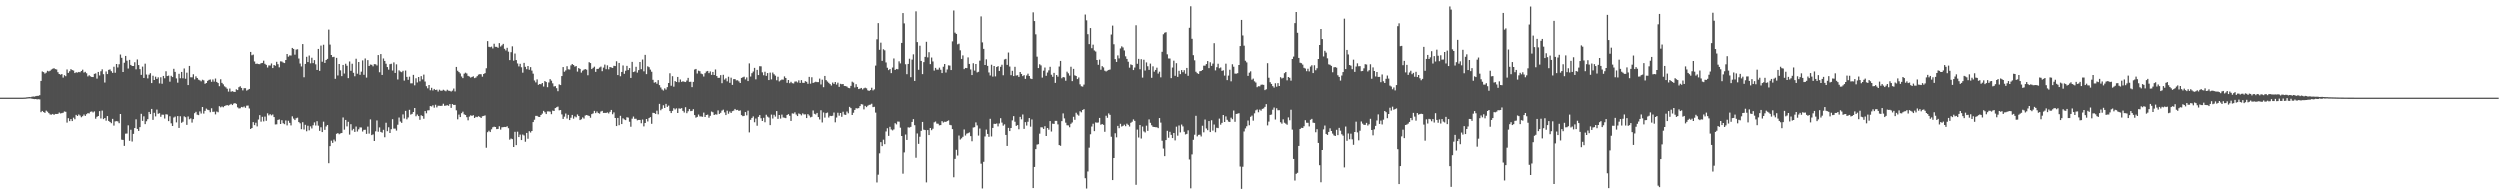 <svg xmlns="http://www.w3.org/2000/svg" width="1920" height="150"><path fill="#4f4f4f" d="M0 74.994h1v1H0zM1 74.994h1v1H1zM2 74.994h1v1H2zM3 74.994h1v1H3zM4 74.994h1v1H4zM5 74.992h1v1H5zM6 74.993h1v1H6zM7 74.995h1v1H7zM8 74.994h1v1H8zM9 74.994h1v1H9zM10 74.994h1v1H10zM11 74.994h1v1H11zM12 74.994h1v1H12zM13 74.994h1v1H13zM14 74.994h1v1H14zM15 74.994h1v1H15zM16 74.994h1v1H16zM17 74.992h1v1H17zM18 74.949h1v1H18zM19 74.902h1v1H19zM20 74.775h1v1H20zM21 74.626h1v1H21zM22 74.472h1v1.094H22zM23 74.576h1v1H23zM24 74.282h1v1.506H24zM25 74.11h1v1.858H25zM26 74.194h1v1.927H26zM27 73.81h1v2.214H27zM28 73.605h1v2.753H28zM29 73.55h1v2.656H29zM30 73.13h1v3.23H30zM31 62.174h1v23.976H31zM32 54.883h1v30.324H32zM33 55.379h1v30.706H33zM34 56.525h1v30.144H34zM35 55.803h1v29.125H35zM36 54.37h1v31.395H36zM37 54.832h1v32.057H37zM38 54.347h1v33.562H38zM39 53.4h1v34.673H39zM40 52.781h1v34.717H40zM41 52.353h1v35.856H41zM42 53.113h1v34.366H42zM43 53.362h1v34.176H43zM44 55.441h1v32.004H44zM45 56.833h1v29.598H45zM46 57.338h1v29.824H46zM47 56.897h1v29.991H47zM48 59.601h1v26.972H48zM49 57.758h1v27.835H49zM50 58.499h1v27.339H50zM51 53.372h1v40.793H51zM52 55.982h1v34.804H52zM53 54.738h1v38.277H53zM54 53.117h1v38.316H54zM55 53.808h1v39.166H55zM56 54.156h1v36.19H56zM57 56.113h1v35.504H57zM58 55.483h1v32.729H58zM59 55.754h1v33.324H59zM60 55.261h1v32.646H60zM61 55.507h1v33.241H61zM62 54.52h1v35.534H62zM63 53.494h1v35.748H63zM64 55.724h1v32.233H64zM65 55.167h1v33.883H65zM66 56.258h1v31.435H66zM67 58.659h1v28.234H67zM68 57.821h1v29.337H68zM69 58.642h1v27.226H69zM70 59.159h1v26.426H70zM71 59.197h1v27.163H71zM72 56.715h1v28.835H72zM73 56.345h1v34.817H73zM74 60.346h1v29.344H74zM75 55.262h1v33.804H75zM76 57.932h1v27.428H76zM77 54.733h1v36.264H77zM78 53.234h1v31.685H78zM79 56.967h1v34.537H79zM80 63.395h1v27.229H80zM81 54.898h1v37.772H81zM82 56.886h1v32.24H82zM83 53.672h1v39.215H83zM84 53.288h1v40.395H84zM85 54.698h1v39.912H85zM86 55.972h1v35.339H86zM87 51.23h1v45.206H87zM88 55.864h1v37.373H88zM89 49.145h1v43.86H89zM90 51.793h1v41.463H90zM91 49.376h1v45.262H91zM92 41.858h1v45.691H92zM93 44.406h1v62.872H93zM94 55.303h1v52.163H94zM95 48.179h1v63.846H95zM96 42.958h1v59.72H96zM97 46.607h1v55.969H97zM98 52.643h1v43.627H98zM99 45.953h1v62.188H99zM100 49.889h1v49.763H100zM101 50.675h1v58.042H101zM102 50.7h1v52.11H102zM103 47.844h1v50.503H103zM104 53.23h1v38.405H104zM105 45.66h1v53.363H105zM106 49.988h1v50.573H106zM107 53.073h1v44.573H107zM108 57.48h1v29.927H108zM109 51.15h1v41.677H109zM110 59.857h1v29.491H110zM111 48.885h1v46.441H111zM112 57.242h1v35.878H112zM113 60.215h1v31.326H113zM114 57.338h1v28.628H114zM115 56.239h1v31.383H115zM116 63.798h1v19.877H116zM117 58.141h1v33.926H117zM118 61.455h1v25.177H118zM119 58.903h1v30.483H119zM120 60.6h1v23.579H120zM121 59.402h1v27.985H121zM122 64.067h1v22.857H122zM123 59.326h1v30.399H123zM124 64.319h1v23.769H124zM125 58.295h1v29.823H125zM126 60.097h1v30.954H126zM127 54.711h1v33.022H127zM128 58.398h1v29.552H128zM129 58.075h1v34.95H129zM130 62.699h1v26.594H130zM131 58.237h1v36.498H131zM132 59.185h1v37.564H132zM133 52.839h1v37.43H133zM134 55.209h1v34.358H134zM135 60.214h1v33.783H135zM136 63.476h1v25.66H136zM137 56.691h1v41.57H137zM138 60.126h1v29.165H138zM139 55.263h1v39.06H139zM140 60.095h1v33.413H140zM141 52.567h1v36.778H141zM142 60.478h1v29.516H142zM143 55.799h1v40.091H143zM144 65.306h1v24.134H144zM145 50.613h1v40.965H145zM146 59.359h1v31.562H146zM147 59.372h1v34.806H147zM148 57.054h1v34.458H148zM149 60.959h1v25.99H149zM150 58.635h1v27.245H150zM151 59.883h1v28.174H151zM152 61.18h1v27.218H152zM153 61.67h1v23.875H153zM154 62.476h1v24.741H154zM155 61.257h1v20.938H155zM156 61.72h1v25.511H156zM157 64.376h1v20.764H157zM158 63.728h1v19.655H158zM159 62.087h1v22.185H159zM160 61.314h1v23.317H160zM161 61.013h1v25.206H161zM162 62.811h1v20.326H162zM163 61.047h1v24.85H163zM164 62.653h1v23.095H164zM165 60.329h1v27.549H165zM166 62.906h1v22.762H166zM167 63.795h1v22.416H167zM168 66.183h1v15.385H168zM169 60.878h1v21.553H169zM170 63.633h1v18.156H170zM171 64.754h1v17.635H171zM172 66.279h1v15.177H172zM173 67.063h1v13.956H173zM174 68.163h1v12.524H174zM175 70.369h1v10.722H175zM176 68.009h1v12.493H176zM177 70.419h1v9.328H177zM178 70.05h1v10.627H178zM179 70.463h1v9.08H179zM180 70.653h1v8.501H180zM181 68.586h1v11.207H181zM182 69.16h1v13.247H182zM183 66.973h1v16.342H183zM184 66.25h1v16.891H184zM185 67.509h1v14.621H185zM186 69.418h1v13.017H186zM187 67.735h1v14.029H187zM188 67.733h1v15.066H188zM189 69.603h1v11.548H189zM190 68.91h1v12.136H190zM191 68.297h1v14.979H191zM192 39.864h1v59.192H192zM193 42.447h1v55.842H193zM194 41.946h1v51.835H194zM195 47.206h1v48.876H195zM196 49.047h1v45.207H196zM197 48.824h1v48.244H197zM198 49.198h1v42.582H198zM199 49.328h1v39.117H199zM200 48.543h1v44.893H200zM201 48.34h1v41.378H201zM202 46.568h1v46.653H202zM203 49.006h1v40.532H203zM204 49.797h1v42.97H204zM205 51.863h1v35.169H205zM206 50.231h1v38.388H206zM207 50.311h1v37.404H207zM208 48.734h1v39.873H208zM209 52.296h1v35.598H209zM210 49.91h1v40.018H210zM211 50.498h1v45.101H211zM212 47.458h1v48.028H212zM213 49.293h1v42.81H213zM214 51.73h1v39.954H214zM215 47.119h1v48.135H215zM216 47.248h1v45.08H216zM217 48.03h1v46.616H217zM218 48.453h1v46.943H218zM219 46.085h1v46.425H219zM220 41.473h1v54.832H220zM221 43.513h1v49.194H221zM222 42.561h1v51.801H222zM223 42.639h1v53.666H223zM224 36.831h1v52.505H224zM225 37.567h1v53.521H225zM226 41.964h1v50.247H226zM227 38.102h1v52.746H227zM228 37.815h1v52.538H228zM229 44.956h1v48.782H229zM230 48.767h1v45.962H230zM231 51.065h1v48.151H231zM232 33.821h1v60.049H232zM233 59.347h1v40.127H233zM234 49.1h1v46.75H234zM235 43.644h1v57.172H235zM236 47.686h1v48.882H236zM237 42.666h1v57.408H237zM238 48.638h1v48.391H238zM239 44.363h1v54.318H239zM240 48.474h1v47.706H240zM241 46.203h1v47.817H241zM242 49.43h1v46.987H242zM243 53.722h1v39.36H243zM244 37.603h1v58.919H244zM245 54.404h1v46.12H245zM246 35.013h1v62.726H246zM247 47.414h1v53.99H247zM248 34.333h1v59.133H248zM249 48.348h1v51.381H249zM250 46.087h1v51.061H250zM251 45.221h1v50.759H251zM252 22.746h1v102.574H252zM253 34.274h1v77.948H253zM254 42.216h1v65.817H254zM255 43.873h1v65.829H255zM256 43.615h1v63.611H256zM257 60.501h1v48.11H257zM258 44.417h1v58.327H258zM259 57.943h1v44.277H259zM260 49.17h1v53.952H260zM261 54.033h1v48.413H261zM262 58.481h1v43.638H262zM263 49.892h1v40.328H263zM264 56.45h1v43.114H264zM265 48.955h1v43.145H265zM266 50.505h1v46.563H266zM267 60h1v33.567H267zM268 47.201h1v56.15H268zM269 54.38h1v41.018H269zM270 48.973h1v51.156H270zM271 55.889h1v43.06H271zM272 58.584h1v42.732H272zM273 45.1h1v52.071H273zM274 56.632h1v44.389H274zM275 47.637h1v51.689H275zM276 57.466h1v40.373H276zM277 55.036h1v42.871H277zM278 46.378h1v54.646H278zM279 57.466h1v42.264H279zM280 44.884h1v54.734H280zM281 59.622h1v43.205H281zM282 46.162h1v51.059H282zM283 50.67h1v51.911H283zM284 49.556h1v42.117H284zM285 49.785h1v53.981H285zM286 50.936h1v52.275H286zM287 49.237h1v59.051H287zM288 49.358h1v51.497H288zM289 50.279h1v42.236H289zM290 42.283h1v58.901H290zM291 55.503h1v42.343H291zM292 41.502h1v59.814H292zM293 57.531h1v44.348H293zM294 44.904h1v54.762H294zM295 46.774h1v58.629H295zM296 48.948h1v45.29H296zM297 51.509h1v49.247H297zM298 53.509h1v44.241H298zM299 49.311h1v52.817H299zM300 48.937h1v50.305H300zM301 54.163h1v37.399H301zM302 47.924h1v50.832H302zM303 56.026h1v42.761H303zM304 49.388h1v50.912H304zM305 61.041h1v34.766H305zM306 53.996h1v36.271H306zM307 54.952h1v38.398H307zM308 55.45h1v38.902H308zM309 54.378h1v33.463H309zM310 61.926h1v29.109H310zM311 54.184h1v30.987H311zM312 59.052h1v32.575H312zM313 61.286h1v28.909H313zM314 58.873h1v25.455H314zM315 63.978h1v24.047H315zM316 64.01h1v23.436H316zM317 57.497h1v28.541H317zM318 65.554h1v17.412H318zM319 60.112h1v29.198H319zM320 63.356h1v24.601H320zM321 59.147h1v29.968H321zM322 62.456h1v29.562H322zM323 58.465h1v30.06H323zM324 60.972h1v28.171H324zM325 57.307h1v33.858H325zM326 62.633h1v22.668H326zM327 66.187h1v20.833H327zM328 67.845h1v16.958H328zM329 65.277h1v19.432H329zM330 69.335h1v12.122H330zM331 67.428h1v14.332H331zM332 69.462h1v11.396H332zM333 68.278h1v14.398H333zM334 69.137h1v11.274H334zM335 68.88h1v13.607H335zM336 70.31h1v10.906H336zM337 68.847h1v12.432H337zM338 69.63h1v11.738H338zM339 69.679h1v11.524H339zM340 68.916h1v10.744H340zM341 69.503h1v11.756H341zM342 70.083h1v11.036H342zM343 68.907h1v11.876H343zM344 69.632h1v11.631H344zM345 69.77h1v10.137H345zM346 70.299h1v12.541H346zM347 69.58h1v10.338H347zM348 67.988h1v12.627H348zM349 70.195h1v10.35H349zM350 51.386h1v33.359H350zM351 54.299h1v37.349H351zM352 55.334h1v32.691H352zM353 56.44h1v33.452H353zM354 58.711h1v28.203H354zM355 60.001h1v25.737H355zM356 56.563h1v31.239H356zM357 55.797h1v32.51H357zM358 56.439h1v33.582H358zM359 58.266h1v34.135H359zM360 58.768h1v30.783H360zM361 59.607h1v28.96H361zM362 59.093h1v29.898H362zM363 58.628h1v29.838H363zM364 60.009h1v30.631H364zM365 59.568h1v30.1H365zM366 58.476h1v31.47H366zM367 57.306h1v31.939H367zM368 56.959h1v32.855H368zM369 57.048h1v33.592H369zM370 58.893h1v30.417H370zM371 56.825h1v32.203H371zM372 56.166h1v32.455H372zM373 52.425h1v61.016H373zM374 31.587h1v69.934H374zM375 35.923h1v64.506H375zM376 36.238h1v65.19H376zM377 35.765h1v63.544H377zM378 37.205h1v60.521H378zM379 33.589h1v63.673H379zM380 35.958h1v61.589H380zM381 35.978h1v63.18H381zM382 36.689h1v62.324H382zM383 33.123h1v63.87H383zM384 35.76h1v63.776H384zM385 34.791h1v62.978H385zM386 33.71h1v63.937H386zM387 37.488h1v59.999H387zM388 38.763h1v58.815H388zM389 36.7h1v60.251H389zM390 39.678h1v58.764H390zM391 46.204h1v61.043H391zM392 40.08h1v66.31H392zM393 35.598h1v71.26H393zM394 46.589h1v66.332H394zM395 41.136h1v60.081H395zM396 46.151h1v65.329H396zM397 48.726h1v52.419H397zM398 50.978h1v54.276H398zM399 49.001h1v54.374H399zM400 51.683h1v55.888H400zM401 55.822h1v47.474H401zM402 48.299h1v55.743H402zM403 51.296h1v57.572H403zM404 53.165h1v48.905H404zM405 50.679h1v55.866H405zM406 53.562h1v47.182H406zM407 51.54h1v50.231H407zM408 54.197h1v46.399H408zM409 56.564h1v37.188H409zM410 61.798h1v30.157H410zM411 63.301h1v25.702H411zM412 60.963h1v28.011H412zM413 65.118h1v24.574H413zM414 64.527h1v25.322H414zM415 64.707h1v23.599H415zM416 63.75h1v23.508H416zM417 66.464h1v18.698H417zM418 62.274h1v23.931H418zM419 63.034h1v24.561H419zM420 66.957h1v18.599H420zM421 63.312h1v22.267H421zM422 60.763h1v25.01H422zM423 61.964h1v25.763H423zM424 63.991h1v20.966H424zM425 66.404h1v18.859H425zM426 66.13h1v16.859H426zM427 67.715h1v14.685H427zM428 70.019h1v11.865H428zM429 64.832h1v19.898H429zM430 65.316h1v19.144H430zM431 58.411h1v29.44H431zM432 51.494h1v39.865H432zM433 55.09h1v34.517H433zM434 54.083h1v33.088H434zM435 50.863h1v40.181H435zM436 53.255h1v34.954H436zM437 53.404h1v38.801H437zM438 50.24h1v40.157H438zM439 49.164h1v39.109H439zM440 49.945h1v41.18H440zM441 51.135h1v38.264H441zM442 50.73h1v39.37H442zM443 55.008h1v32.922H443zM444 52.268h1v36.823H444zM445 52.96h1v39.251H445zM446 55.733h1v35.883H446zM447 54.277h1v35.887H447zM448 53.522h1v37.547H448zM449 53.034h1v35.716H449zM450 53.501h1v34.812H450zM451 57.791h1v30.876H451zM452 47.773h1v41.287H452zM453 48.446h1v41.982H453zM454 53.029h1v34.63H454zM455 52.082h1v34.989H455zM456 51.216h1v33.929H456zM457 55.208h1v31.701H457zM458 52.955h1v32.665H458zM459 52.823h1v34.015H459zM460 51.841h1v35.475H460zM461 51.172h1v34.495H461zM462 54.702h1v30.447H462zM463 51.93h1v34.827H463zM464 49.634h1v37.059H464zM465 53.123h1v33.61H465zM466 50.198h1v36.146H466zM467 53.25h1v33.88H467zM468 51.443h1v34.445H468zM469 51.8h1v32.617H469zM470 52.19h1v35.58H470zM471 50.552h1v35.751H471zM472 50.716h1v39.907H472zM473 47.044h1v49.781H473zM474 57.655h1v32.921H474zM475 48.318h1v47.821H475zM476 58.547h1v30.405H476zM477 55.224h1v40.058H477zM478 50.256h1v40.626H478zM479 56.691h1v35.072H479zM480 54.305h1v37.946H480zM481 50.564h1v39.479H481zM482 53.828h1v36.492H482zM483 52.261h1v41.234H483zM484 59.866h1v37.465H484zM485 47.491h1v43.661H485zM486 55.337h1v34.172H486zM487 54.897h1v36.329H487zM488 51.281h1v39.889H488zM489 55.778h1v36.618H489zM490 53.847h1v38.271H490zM491 47.601h1v44.51H491zM492 53.166h1v41.483H492zM493 45.733h1v46.044H493zM494 54.759h1v42.326H494zM495 42.125h1v52.319H495zM496 56.93h1v34.477H496zM497 50.921h1v42.352H497zM498 51.634h1v39.02H498zM499 53.479h1v36.502H499zM500 55.09h1v39.984H500zM501 61.291h1v25.329H501zM502 63.491h1v23.342H502zM503 63.1h1v24.395H503zM504 64.333h1v20.657H504zM505 61.567h1v26.228H505zM506 65.375h1v14.38H506zM507 67.178h1v17.507H507zM508 68.726h1v14.843H508zM509 69.539h1v11.305H509zM510 67.833h1v15.092H510zM511 68.797h1v10.991H511zM512 66.899h1v15.173H512zM513 63.748h1v17.374H513zM514 56.245h1v29.046H514zM515 65.861h1v20.985H515zM516 58.512h1v26.609H516zM517 66.559h1v16.549H517zM518 62.237h1v21.807H518zM519 62.952h1v20.245H519zM520 59.081h1v27.717H520zM521 63.205h1v20.027H521zM522 61.045h1v22.455H522zM523 62.898h1v20.14H523zM524 62.42h1v22.72H524zM525 62.751h1v23.668H525zM526 63.016h1v19.339H526zM527 61.861h1v25.099H527zM528 59.819h1v25.608H528zM529 62.856h1v20.904H529zM530 62.796h1v22.558H530zM531 66.905h1v18.218H531zM532 62.853h1v21.008H532zM533 53.389h1v34.996H533zM534 52.937h1v37.43H534zM535 56.481h1v33.278H535zM536 54.258h1v33.68H536zM537 54.675h1v34.731H537zM538 56.509h1v32.961H538zM539 57.002h1v32.681H539zM540 58.782h1v27.694H540zM541 56.238h1v33.604H541zM542 54.872h1v33.45H542zM543 54.49h1v33.547H543zM544 56.191h1v34.242H544zM545 54.814h1v34.14H545zM546 57.507h1v28.143H546zM547 55.231h1v30.996H547zM548 57.608h1v30.689H548zM549 53.332h1v34.462H549zM550 58.403h1v29.593H550zM551 59.799h1v24.993H551zM552 59.727h1v27.752H552zM553 57.682h1v28.958H553zM554 63.891h1v21.043H554zM555 57.451h1v26.789H555zM556 61.128h1v25.218H556zM557 60.157h1v28.209H557zM558 62.467h1v22.503H558zM559 58.924h1v28.413H559zM560 63.61h1v22.048H560zM561 59.671h1v27.138H561zM562 65.169h1v20.213H562zM563 60.799h1v24.194H563zM564 60.728h1v22.929H564zM565 61.735h1v22.861H565zM566 61.669h1v22.719H566zM567 62.507h1v22.71H567zM568 63.725h1v21.05H568zM569 59.837h1v28.594H569zM570 59.339h1v29.894H570zM571 58.882h1v30.123H571zM572 60.954h1v25.119H572zM573 59.463h1v29.09H573zM574 62.245h1v22.724H574zM575 48.689h1v52.974H575zM576 58.759h1v33.234H576zM577 56.238h1v34.353H577zM578 54.953h1v34.429H578zM579 52.143h1v41.746H579zM580 60.92h1v30.093H580zM581 53.653h1v42.927H581zM582 57.667h1v32.077H582zM583 50.865h1v37.51H583zM584 50.965h1v39.889H584zM585 55.526h1v37.39H585zM586 57.805h1v32.68H586zM587 55.112h1v38.785H587zM588 58.273h1v29.847H588zM589 56.119h1v33.425H589zM590 61.486h1v28.777H590zM591 55.739h1v40.363H591zM592 60.973h1v27.06H592zM593 55.702h1v35.306H593zM594 57.038h1v31.115H594zM595 58.126h1v31.426H595zM596 61.651h1v23.671H596zM597 58.914h1v32.383H597zM598 62.532h1v25.795H598zM599 61.674h1v29.434H599zM600 61.073h1v26.944H600zM601 61.183h1v29.024H601zM602 58.653h1v31.786H602zM603 59.92h1v30.795H603zM604 63.574h1v24.726H604zM605 61.459h1v26.182H605zM606 63.892h1v25.028H606zM607 62.813h1v30.078H607zM608 63.902h1v23.181H608zM609 64.084h1v23.233H609zM610 62.676h1v23.579H610zM611 62.507h1v25.479H611zM612 63.328h1v25.835H612zM613 61.703h1v25.414H613zM614 63.674h1v23.972H614zM615 61.526h1v27.101H615zM616 63.522h1v23.562H616zM617 63.668h1v24.23H617zM618 62.38h1v25.413H618zM619 62.841h1v27.814H619zM620 64.342h1v23.315H620zM621 59.057h1v29.685H621zM622 64.26h1v25.889H622zM623 59.338h1v30.372H623zM624 63.676h1v21.18H624zM625 63.234h1v24.183H625zM626 62.747h1v25.185H626zM627 63.074h1v23.681H627zM628 63.103h1v26.827H628zM629 60.357h1v31.37H629zM630 64.844h1v19.855H630zM631 61.163h1v32.894H631zM632 66.96h1v19.431H632zM633 58.342h1v31.986H633zM634 61.544h1v25.351H634zM635 62.61h1v23.8H635zM636 63.572h1v26.681H636zM637 64.574h1v24.351H637zM638 65.712h1v23.412H638zM639 63.371h1v25.501H639zM640 64.446h1v21.999H640zM641 62.98h1v30.952H641zM642 64.962h1v25.323H642zM643 63.514h1v23.044H643zM644 66.697h1v22.138H644zM645 64.379h1v22.427H645zM646 64.698h1v24.985H646zM647 64.51h1v21.317H647zM648 65.989h1v22.028H648zM649 66.078h1v22.18H649zM650 66.496h1v19.146H650zM651 67.484h1v19.567H651zM652 67.73h1v14.347H652zM653 65.943h1v17.102H653zM654 62.746h1v25.592H654zM655 63.453h1v23.127H655zM656 67.197h1v17.239H656zM657 64.678h1v18.428H657zM658 66.786h1v16.509H658zM659 68.398h1v14.628H659zM660 68.068h1v13.373H660zM661 67.534h1v12.435H661zM662 68.723h1v11.519H662zM663 67.775h1v16.264H663zM664 67.326h1v13.972H664zM665 67.858h1v14.421H665zM666 69.4h1v11.799H666zM667 69.85h1v10.71H667zM668 69.156h1v11.176H668zM669 67.362h1v12.33H669zM670 69.428h1v12.858H670zM671 68.585h1v13.458H671zM672 50.394h1v36.076H672zM673 30.212h1v109.946H673zM674 17.777h1v116.371H674zM675 38.248h1v79.49H675zM676 32.751h1v76.406H676zM677 46.752h1v65.487H677zM678 37.855h1v69.395H678zM679 38.636h1v72.091H679zM680 47.964h1v53.017H680zM681 52.027h1v46.497H681zM682 53.839h1v50.51H682zM683 52.969h1v44.391H683zM684 56.155h1v43.273H684zM685 51.844h1v48.318H685zM686 44.88h1v54.484H686zM687 53.698h1v40.899H687zM688 52.928h1v42.589H688zM689 53.202h1v40.154H689zM690 47.093h1v46.332H690zM691 48.696h1v49.377H691zM692 32.966h1v71.506H692zM693 10.025h1v123.372H693zM694 17.975h1v99.087H694zM695 49.365h1v53.954H695zM696 56.961h1v50.532H696zM697 49.116h1v48.695H697zM698 45.105h1v52.883H698zM699 59.313h1v38.121H699zM700 45.749h1v47.916H700zM701 41.748h1v49.739H701zM702 62.153h1v34.009H702zM703 8.722h1v112.442H703zM704 32.357h1v70.15H704zM705 53.597h1v56.877H705zM706 35.139h1v69.882H706zM707 46.809h1v53.68H707zM708 56.953h1v36.709H708zM709 47.724h1v51.837H709zM710 43.651h1v56.239H710zM711 32.096h1v107.977H711zM712 44.081h1v55.804H712zM713 40.083h1v63.664H713zM714 49.244h1v49.039H714zM715 44.189h1v55.798H715zM716 47.185h1v51.664H716zM717 54.215h1v39.738H717zM718 52.14h1v41.198H718zM719 53.468h1v41.457H719zM720 53.522h1v41.498H720zM721 51.949h1v44.289H721zM722 53.546h1v42.508H722zM723 56.116h1v36.918H723zM724 51.228h1v42.861H724zM725 49.151h1v44.329H725zM726 55.724h1v37.931H726zM727 53.331h1v39.628H727zM728 50.185h1v42.271H728zM729 50.371h1v45.544H729zM730 53.788h1v42.421H730zM731 31.796h1v67.371H731zM732 8.023h1v128.099H732zM733 25.075h1v96.958H733zM734 26.062h1v88.962H734zM735 34.055h1v85.407H735zM736 33.513h1v70.589H736zM737 38.64h1v68.541H737zM738 45.251h1v60.99H738zM739 42.542h1v62.511H739zM740 53.082h1v46.365H740zM741 52.176h1v51.899H741zM742 52.328h1v50.322H742zM743 44.082h1v58.18H743zM744 49.097h1v52.574H744zM745 53.369h1v51.163H745zM746 57.631h1v50.881H746zM747 48.606h1v49.324H747zM748 54.215h1v43.464H748zM749 49.139h1v44.84H749zM750 55.611h1v40.687H750zM751 55.151h1v48.993H751zM752 46.617h1v52.089H752zM753 12.603h1v113.069H753zM754 32.57h1v112.155H754zM755 37.523h1v86.718H755zM756 49.931h1v54.859H756zM757 45.544h1v53.997H757zM758 50.604h1v52.266H758zM759 55.631h1v49.418H759zM760 57.962h1v33.276H760zM761 49.7h1v55.091H761zM762 58.828h1v39.406H762zM763 50.698h1v44.364H763zM764 58.69h1v36.491H764zM765 51.436h1v43.366H765zM766 50.794h1v46.259H766zM767 54.502h1v40.299H767zM768 51.299h1v39.457H768zM769 49.693h1v44.448H769zM770 57.786h1v38.717H770zM771 45.648h1v49.821H771zM772 45.208h1v58.428H772zM773 49.834h1v62.229H773zM774 40.336h1v57.867H774zM775 51.124h1v49.56H775zM776 57.746h1v40.553H776zM777 54.353h1v38.098H777zM778 58.42h1v30.783H778zM779 51.312h1v42.181H779zM780 57.99h1v38.656H780zM781 57.776h1v38.282H781zM782 59.081h1v40.216H782zM783 55.274h1v34.493H783zM784 56.806h1v34.865H784zM785 58.457h1v29.471H785zM786 57.714h1v41.266H786zM787 60.581h1v33.201H787zM788 57.981h1v38.407H788zM789 56.575h1v36.915H789zM790 58.374h1v32.299H790zM791 60.335h1v36.945H791zM792 60.708h1v31.05H792zM793 9.461h1v134.956H793zM794 16.182h1v112.012H794zM795 26.354h1v88.201H795zM796 43.513h1v67.549H796zM797 52.274h1v58.494H797zM798 49.375h1v53.259H798zM799 50.235h1v47.529H799zM800 59.623h1v38.214H800zM801 54.269h1v44.774H801zM802 51.878h1v45.03H802zM803 58.22h1v46.247H803zM804 55.728h1v42.581H804zM805 54.04h1v45.526H805zM806 51.278h1v41.686H806zM807 57.385h1v43.617H807zM808 58.988h1v35.994H808zM809 55.959h1v39.232H809zM810 63.651h1v29.193H810zM811 57.603h1v35.239H811zM812 58.866h1v36.656H812zM813 51.113h1v60.317H813zM814 46.801h1v65.194H814zM815 60.13h1v32.899H815zM816 59.159h1v27.907H816zM817 59.455h1v31.454H817zM818 62.01h1v32.214H818zM819 55.059h1v41.12H819zM820 56.322h1v39.971H820zM821 58.039h1v39.704H821zM822 51.232h1v43.822H822zM823 62.297h1v31.731H823zM824 52.899h1v36.8H824zM825 57.868h1v34.137H825zM826 58.355h1v28.248H826zM827 60.727h1v27.252H827zM828 59.479h1v29.329H828zM829 64.758h1v20.7H829zM830 66.26h1v20.031H830zM831 66.523h1v17.975H831zM832 64.951h1v18.873H832zM833 11.151h1v125.708H833zM834 15.616h1v129.16H834zM835 26.29h1v105.374H835zM836 33.871h1v79.526H836zM837 21.557h1v81.567H837zM838 37.003h1v60.153H838zM839 34.311h1v60.703H839zM840 38.774h1v61.929H840zM841 39.575h1v54.407H841zM842 46.093h1v48.17H842zM843 49.773h1v44.302H843zM844 45.758h1v44.803H844zM845 53.535h1v42.24H845zM846 50.773h1v44.442H846zM847 51.764h1v44.147H847zM848 54.255h1v46.948H848zM849 54.871h1v34.011H849zM850 54.209h1v36.249H850zM851 53.696h1v33.397H851zM852 53.412h1v34.797H852zM853 26.538h1v78.46H853zM854 19.68h1v118.615H854zM855 34.008h1v87.34H855zM856 45.422h1v56.907H856zM857 47.572h1v57.881H857zM858 42.558h1v54.112H858zM859 44.841h1v53.63H859zM860 37.225h1v57.873H860zM861 35.592h1v61.608H861zM862 36.447h1v60.218H862zM863 38.767h1v56.979H863zM864 43.288h1v53.611H864zM865 45.282h1v49.676H865zM866 47.435h1v48.472H866zM867 51.963h1v45.238H867zM868 49.475h1v44.836H868zM869 49.965h1v43.544H869zM870 53.816h1v37.864H870zM871 51.858h1v40.952H871zM872 19.38h1v122.523H872zM873 49.017h1v50.519H873zM874 45.225h1v60.393H874zM875 53.173h1v42.835H875zM876 45.453h1v60.94H876zM877 59.605h1v37.582H877zM878 45.853h1v55.072H878zM879 54.148h1v47.587H879zM880 47.939h1v48.57H880zM881 50.898h1v49.59H881zM882 53.671h1v38.019H882zM883 48.825h1v45.489H883zM884 59.774h1v36.423H884zM885 50.935h1v46.468H885zM886 55.05h1v42.466H886zM887 53.732h1v43.964H887zM888 51.969h1v45.768H888zM889 56.522h1v41.9H889zM890 55.049h1v35.601H890zM891 59.411h1v34.735H891zM892 39.786h1v68.322H892zM893 26.306h1v87.776H893zM894 25.14h1v94.79H894zM895 24.746h1v82.815H895zM896 41.71h1v58.725H896zM897 44.924h1v60.874H897zM898 44.958h1v56.273H898zM899 59.983h1v43.572H899zM900 51.845h1v54.201H900zM901 46.616h1v55.506H901zM902 58.211h1v49.599H902zM903 48.544h1v48.745H903zM904 59.04h1v45.129H904zM905 54.376h1v41.992H905zM906 56.935h1v44.747H906zM907 53.809h1v41.837H907zM908 55.426h1v41.657H908zM909 53.906h1v47.333H909zM910 56.621h1v46.627H910zM911 52.162h1v50.64H911zM912 58.227h1v41.879H912zM913 21.352h1v101.127H913zM914 4.792h1v139.836H914zM915 29.823h1v88.75H915zM916 42.411h1v64.976H916zM917 46.345h1v57.115H917zM918 55.087h1v33.841H918zM919 56.202h1v48.539H919zM920 56.776h1v46.789H920zM921 54.717h1v48.709H921zM922 54.525h1v50.257H922zM923 53.737h1v42.82H923zM924 50.433h1v51.2H924zM925 50.455h1v41.328H925zM926 49.21h1v49.453H926zM927 46.874h1v53.134H927zM928 52.333h1v40.655H928zM929 47.805h1v53.599H929zM930 50.594h1v41.792H930zM931 48.829h1v51.486H931zM932 33.18h1v62.469H932zM933 54.087h1v47.488H933zM934 51.624h1v46.463H934zM935 48.942h1v49.46H935zM936 52.435h1v38.674H936zM937 51.808h1v43.917H937zM938 54.408h1v39.952H938zM939 53.996h1v34.343H939zM940 58.046h1v35.657H940zM941 48.921h1v40.454H941zM942 61.548h1v30.444H942zM943 58.067h1v35.302H943zM944 53.543h1v40.132H944zM945 62.45h1v27.915H945zM946 49.331h1v42.191H946zM947 51.268h1v33.624H947zM948 56.544h1v36.985H948zM949 56.564h1v30.933H949zM950 56.234h1v31.07H950zM951 49.943h1v36.978H951zM952 35.388h1v92.514H952zM953 15.332h1v129.694H953zM954 27.257h1v100.787H954zM955 35.057h1v65.914H955zM956 46.664h1v51.948H956zM957 47.924h1v49.026H957zM958 58.28h1v34.304H958zM959 55.801h1v40.379H959zM960 54.791h1v34.923H960zM961 61.194h1v27.608H961zM962 60.37h1v32.283H962zM963 62.485h1v24.544H963zM964 63.396h1v21.331H964zM965 66.983h1v17.09H965zM966 66.218h1v19.98H966zM967 66.319h1v17.856H967zM968 65.065h1v19.928H968zM969 64.965h1v18.659H969zM970 65.182h1v18.046H970zM971 69.236h1v12.821H971zM972 68.578h1v11.4H972zM973 48.522h1v47.771H973zM974 59.679h1v33.722H974zM975 63.108h1v25.163H975zM976 64.454h1v23.525H976zM977 66.144h1v18.15H977zM978 67.253h1v15.35H978zM979 63.952h1v27.852H979zM980 66.575h1v16.548H980zM981 63.848h1v20.841H981zM982 66.037h1v18.614H982zM983 59.307h1v34.59H983zM984 60.261h1v34.721H984zM985 59.75h1v31.885H985zM986 56.218h1v38.022H986zM987 55.283h1v39.691H987zM988 61.698h1v34.112H988zM989 59.141h1v31.003H989zM990 59.733h1v32.62H990zM991 61.975h1v22.302H991zM992 45.331h1v54.214H992zM993 43.445h1v78.609H993zM994 17.743h1v120.913H994zM995 9.2h1v124.279H995zM996 25.194h1v107.532H996zM997 44.497h1v67.601H997zM998 48.168h1v50.902H998zM999 48.562h1v49.569H999zM1000 49.619h1v48.703H1000zM1001 52.058h1v44.908H1001zM1002 52.622h1v39.694H1002zM1003 54.684h1v39.553H1003zM1004 52.81h1v41.501H1004zM1005 54.847h1v42.222H1005zM1006 51.144h1v40.864H1006zM1007 50.109h1v41.193H1007zM1008 56.137h1v38.079H1008zM1009 50.109h1v44.312H1009zM1010 53.95h1v47.629H1010zM1011 52.437h1v46.786H1011zM1012 45.295h1v64.503H1012zM1013 34.559h1v92.322H1013zM1014 22.253h1v117.744H1014zM1015 29.986h1v85.21H1015zM1016 43.371h1v55.996H1016zM1017 39.036h1v57.378H1017zM1018 40.406h1v62.45H1018zM1019 44.813h1v58.794H1019zM1020 49.403h1v51.913H1020zM1021 49.781h1v48.781H1021zM1022 50.561h1v50.063H1022zM1023 55.479h1v47.127H1023zM1024 51.71h1v52.284H1024zM1025 51.518h1v52.914H1025zM1026 51.977h1v47.7H1026zM1027 57.826h1v45.953H1027zM1028 59.094h1v39.133H1028zM1029 61.918h1v38.458H1029zM1030 58.004h1v45.125H1030zM1031 55.348h1v48.841H1031zM1032 14.355h1v114.231H1032zM1033 53.023h1v44.153H1033zM1034 38.371h1v69.756H1034zM1035 41.833h1v60.681H1035zM1036 49.925h1v57.027H1036zM1037 50.424h1v52.23H1037zM1038 53.166h1v53.863H1038zM1039 45.834h1v65.354H1039zM1040 55.186h1v46.198H1040zM1041 51.117h1v42.317H1041zM1042 48.639h1v53.05H1042zM1043 50.902h1v56.897H1043zM1044 50.77h1v49.627H1044zM1045 54.658h1v38.621H1045zM1046 54.474h1v40.473H1046zM1047 52.497h1v43.389H1047zM1048 49.307h1v46.574H1048zM1049 49.558h1v44.798H1049zM1050 54.885h1v41.551H1050zM1051 53.906h1v41.508H1051zM1052 49.372h1v41.862H1052zM1053 60.45h1v39.406H1053zM1054 51.762h1v52.195H1054zM1055 54.535h1v44.792H1055zM1056 58.726h1v37.931H1056zM1057 55.319h1v37.176H1057zM1058 59.066h1v28.787H1058zM1059 59.045h1v36.124H1059zM1060 63.143h1v29.489H1060zM1061 57.174h1v38.403H1061zM1062 62.424h1v29.493H1062zM1063 63.741h1v21.496H1063zM1064 60.531h1v25.662H1064zM1065 58.018h1v32.774H1065zM1066 60.346h1v27.211H1066zM1067 65.767h1v16.963H1067zM1068 66.434h1v18.492H1068zM1069 68.557h1v13.349H1069zM1070 67.166h1v17.119H1070zM1071 69.431h1v14.349H1071zM1072 65.355h1v17.89H1072zM1073 20.131h1v94.442H1073zM1074 17.896h1v123.469H1074zM1075 35.493h1v92.071H1075zM1076 35.238h1v69.516H1076zM1077 50.087h1v49.477H1077zM1078 46.748h1v59.336H1078zM1079 55.605h1v40.4H1079zM1080 49.797h1v45.864H1080zM1081 57.518h1v37.398H1081zM1082 55.674h1v37.996H1082zM1083 54.349h1v36.256H1083zM1084 56.966h1v35.365H1084zM1085 55.937h1v30.769H1085zM1086 58.907h1v30.619H1086zM1087 55.132h1v37.559H1087zM1088 59.178h1v27.681H1088zM1089 57.621h1v30.462H1089zM1090 60.119h1v27.501H1090zM1091 61.659h1v25.696H1091zM1092 60.55h1v27.057H1092zM1093 35.975h1v59.712H1093zM1094 54.373h1v53.636H1094zM1095 45.259h1v46.412H1095zM1096 42.168h1v52.707H1096zM1097 45.299h1v45.966H1097zM1098 44.026h1v47.631H1098zM1099 39.338h1v53.811H1099zM1100 48.81h1v42.645H1100zM1101 43.128h1v50.963H1101zM1102 47.241h1v39.677H1102zM1103 38.146h1v53.985H1103zM1104 42.785h1v51.481H1104zM1105 47.021h1v44.668H1105zM1106 42.449h1v52.43H1106zM1107 45.836h1v45.611H1107zM1108 45.695h1v47.685H1108zM1109 39.94h1v54.132H1109zM1110 48.746h1v41.03H1110zM1111 38.864h1v56.462H1111zM1112 50.738h1v40.681H1112zM1113 4.965h1v122.637H1113zM1114 7.398h1v136.117H1114zM1115 37.908h1v81.299H1115zM1116 39.166h1v69.612H1116zM1117 50.333h1v53.269H1117zM1118 47.789h1v67.8H1118zM1119 30.637h1v77.705H1119zM1120 48.922h1v57.718H1120zM1121 47.098h1v63.661H1121zM1122 50.153h1v51.655H1122zM1123 38.223h1v65.172H1123zM1124 56.273h1v40.614H1124zM1125 43.609h1v59.374H1125zM1126 41.742h1v57.315H1126zM1127 53.807h1v43.335H1127zM1128 46.098h1v45.225H1128zM1129 54.619h1v36.843H1129zM1130 52.304h1v40.498H1130zM1131 62.024h1v25.296H1131zM1132 58.628h1v26.654H1132zM1133 59.184h1v27.807H1133zM1134 45.801h1v66.86H1134zM1135 44.163h1v62.345H1135zM1136 56.6h1v34.17H1136zM1137 60.859h1v27.842H1137zM1138 62.766h1v27.342H1138zM1139 64.993h1v22.772H1139zM1140 64.997h1v25.894H1140zM1141 63.911h1v24.99H1141zM1142 66.216h1v19.04H1142zM1143 69.664h1v14.838H1143zM1144 54.325h1v43.025H1144zM1145 58.633h1v33.481H1145zM1146 58.431h1v32.236H1146zM1147 63.391h1v22.735H1147zM1148 63.088h1v23.2H1148zM1149 64.857h1v20.873H1149zM1150 67.427h1v17.217H1150zM1151 62.481h1v22.203H1151zM1152 65.27h1v19.211H1152zM1153 65.431h1v17.081H1153zM1154 9.94h1v114.899H1154zM1155 22.791h1v115.827H1155zM1156 21.834h1v105.011H1156zM1157 59.589h1v53.835H1157zM1158 38.044h1v61.514H1158zM1159 51.285h1v44.125H1159zM1160 56.994h1v36.83H1160zM1161 47.664h1v48.364H1161zM1162 51.443h1v43.932H1162zM1163 55.469h1v37.344H1163zM1164 53.703h1v38.918H1164zM1165 61.116h1v27.57H1165zM1166 57.844h1v31.351H1166zM1167 55.895h1v39.437H1167zM1168 57.099h1v35.162H1168zM1169 55.496h1v37.18H1169zM1170 57.243h1v31.142H1170zM1171 59.365h1v27.409H1171zM1172 57.834h1v31.467H1172zM1173 52.489h1v41.752H1173zM1174 18.818h1v107.733H1174zM1175 5.008h1v129.37H1175zM1176 41.172h1v84.394H1176zM1177 27.334h1v81.887H1177zM1178 36.205h1v68.099H1178zM1179 51.669h1v51.845H1179zM1180 29.874h1v61.481H1180zM1181 36.389h1v64.301H1181zM1182 49.633h1v49.499H1182zM1183 31.323h1v59.865H1183zM1184 29.902h1v76.368H1184zM1185 35.819h1v62.651H1185zM1186 44.578h1v46.262H1186zM1187 40.893h1v58.734H1187zM1188 43.918h1v52.159H1188zM1189 52.402h1v40.57H1189zM1190 42.688h1v60.394H1190zM1191 46.009h1v54.768H1191zM1192 57.957h1v35.202H1192zM1193 16.018h1v125.311H1193zM1194 43.695h1v66.428H1194zM1195 56.153h1v44.842H1195zM1196 44.175h1v59.549H1196zM1197 42.062h1v53.006H1197zM1198 55.799h1v52.099H1198zM1199 54.593h1v44.583H1199zM1200 49.352h1v51.409H1200zM1201 58.534h1v35.775H1201zM1202 42.539h1v55.256H1202zM1203 55.408h1v42.299H1203zM1204 52.424h1v44.514H1204zM1205 55.67h1v32.353H1205zM1206 46.74h1v51.164H1206zM1207 55.261h1v41.939H1207zM1208 43.96h1v55.433H1208zM1209 57.552h1v37.987H1209zM1210 54.533h1v44.634H1210zM1211 54.968h1v37.736H1211zM1212 51.914h1v42.605H1212zM1213 46.9h1v54.396H1213zM1214 34.88h1v78.165H1214zM1215 35.845h1v73.082H1215zM1216 46.431h1v65.107H1216zM1217 54.682h1v47.158H1217zM1218 49.312h1v54.369H1218zM1219 46.257h1v54.005H1219zM1220 49.601h1v52.7H1220zM1221 57.427h1v39.648H1221zM1222 48.767h1v51.036H1222zM1223 54.067h1v43.811H1223zM1224 49.259h1v48.369H1224zM1225 50.737h1v45.287H1225zM1226 56.478h1v41.979H1226zM1227 49.841h1v46.166H1227zM1228 44.534h1v49.306H1228zM1229 50.659h1v42.367H1229zM1230 53.387h1v44.225H1230zM1231 56.692h1v39.514H1231zM1232 54.704h1v39.219H1232zM1233 52.245h1v39.207H1233zM1234 11.415h1v121.666H1234zM1235 30.781h1v113.693H1235zM1236 41.244h1v74.269H1236zM1237 36.596h1v67.623H1237zM1238 49.597h1v46.96H1238zM1239 51.842h1v44.753H1239zM1240 59.344h1v31.173H1240zM1241 54.137h1v45.418H1241zM1242 59.473h1v36.935H1242zM1243 45.83h1v47.625H1243zM1244 52.891h1v38.561H1244zM1245 55.091h1v41.295H1245zM1246 55.871h1v35.294H1246zM1247 56.734h1v31.163H1247zM1248 56.726h1v39.67H1248zM1249 51.743h1v38.968H1249zM1250 55.646h1v40.985H1250zM1251 60.063h1v36.053H1251zM1252 52.868h1v41.636H1252zM1253 49.665h1v51.812H1253zM1254 42.633h1v68.694H1254zM1255 53.034h1v49.459H1255zM1256 51.55h1v45.778H1256zM1257 52.785h1v42.285H1257zM1258 58.807h1v34.549H1258zM1259 58.736h1v32.598H1259zM1260 57.689h1v30.232H1260zM1261 57.271h1v33.634H1261zM1262 48.496h1v47.038H1262zM1263 61.789h1v30.508H1263zM1264 58.117h1v34.118H1264zM1265 58.156h1v31.338H1265zM1266 50.951h1v37.946H1266zM1267 46.623h1v39.705H1267zM1268 43.717h1v50.422H1268zM1269 57.084h1v30.868H1269zM1270 56.813h1v38.151H1270zM1271 57.042h1v32.819H1271zM1272 53.772h1v35.371H1272zM1273 18.67h1v123.932H1273zM1274 10.71h1v133.011H1274zM1275 37.353h1v84.806H1275zM1276 34.188h1v76.732H1276zM1277 58.915h1v41.425H1277zM1278 50.635h1v46.914H1278zM1279 61.47h1v25.812H1279zM1280 56.538h1v36.435H1280zM1281 63.338h1v21.951H1281zM1282 61.446h1v28.257H1282zM1283 62.256h1v21.984H1283zM1284 62.903h1v24.279H1284zM1285 63.638h1v19.29H1285zM1286 60.079h1v28.029H1286zM1287 60.883h1v28.94H1287zM1288 61.474h1v27.691H1288zM1289 65.622h1v18.391H1289zM1290 64.317h1v21.001H1290zM1291 65.101h1v19.702H1291zM1292 61.831h1v27.775H1292zM1293 64.44h1v24.6H1293zM1294 50.999h1v43.783H1294zM1295 53.369h1v40.199H1295zM1296 56.012h1v36.068H1296zM1297 57.004h1v34.171H1297zM1298 58.099h1v33.928H1298zM1299 54.719h1v36.42H1299zM1300 46.866h1v46.087H1300zM1301 55.064h1v35.362H1301zM1302 58.063h1v30.082H1302zM1303 57.142h1v32.156H1303zM1304 59.445h1v32.129H1304zM1305 54.196h1v38.049H1305zM1306 60.286h1v31.381H1306zM1307 62.65h1v29.174H1307zM1308 63.085h1v24.815H1308zM1309 61.234h1v28.149H1309zM1310 61.375h1v25.116H1310zM1311 60.519h1v28.664H1311zM1312 57.393h1v33.549H1312zM1313 54.948h1v47.635H1313zM1314 33.145h1v78.14H1314zM1315 9.768h1v121.955H1315zM1316 15.937h1v111.294H1316zM1317 37.704h1v63.618H1317zM1318 41.137h1v59.259H1318zM1319 49.656h1v47.153H1319zM1320 51.402h1v46.025H1320zM1321 53.18h1v39.768H1321zM1322 62.343h1v33.698H1322zM1323 57.122h1v37.365H1323zM1324 54.749h1v42.779H1324zM1325 49.418h1v46.877H1325zM1326 43.165h1v48.782H1326zM1327 54.2h1v40.654H1327zM1328 57.98h1v28.484H1328zM1329 63.862h1v29.706H1329zM1330 61.208h1v29.502H1330zM1331 55.664h1v34.89H1331zM1332 61.004h1v27.013H1332zM1333 56.351h1v34.898H1333zM1334 63.249h1v31.472H1334zM1335 59.333h1v32.689H1335zM1336 56.75h1v35.675H1336zM1337 60.187h1v29.149H1337zM1338 58.859h1v27.937H1338zM1339 64.349h1v22.299H1339zM1340 61.668h1v21.833H1340zM1341 58.741h1v27.848H1341zM1342 58.678h1v35.328H1342zM1343 62.133h1v21.874H1343zM1344 65.587h1v21.656H1344zM1345 60.753h1v26.82H1345zM1346 64.472h1v20.899H1346zM1347 62.298h1v26.51H1347zM1348 64.727h1v26.976H1348zM1349 53.495h1v42.66H1349zM1350 61.16h1v28.991H1350zM1351 59.675h1v27.236H1351zM1352 65.623h1v18.806H1352zM1353 63.783h1v27.274H1353zM1354 63.167h1v25.906H1354zM1355 59.752h1v27.301H1355zM1356 63.65h1v21.335H1356zM1357 63.26h1v22.557H1357zM1358 67.171h1v19.308H1358zM1359 61.995h1v25.453H1359zM1360 60.628h1v28.916H1360zM1361 63.436h1v21.312H1361zM1362 60.408h1v28.206H1362zM1363 59.66h1v30.472H1363zM1364 61.927h1v25.034H1364zM1365 53.723h1v37.369H1365zM1366 58.195h1v34.665H1366zM1367 51.241h1v42.641H1367zM1368 52.357h1v46.096H1368zM1369 52.63h1v41.183H1369zM1370 59.759h1v25.364H1370zM1371 55.089h1v34.239H1371zM1372 61.435h1v27.257H1372zM1373 59.033h1v27.733H1373zM1374 61.05h1v32.217H1374zM1375 60.099h1v29.42H1375zM1376 58.221h1v34.348H1376zM1377 51.833h1v40.315H1377zM1378 61.528h1v26.552H1378zM1379 63.669h1v22.368H1379zM1380 58.59h1v31.835H1380zM1381 60.764h1v27.187H1381zM1382 59.232h1v27.443H1382zM1383 56.313h1v31.846H1383zM1384 59.853h1v26.389H1384zM1385 63.048h1v23.519H1385zM1386 62.896h1v23.515H1386zM1387 62.065h1v26.157H1387zM1388 58.771h1v30.164H1388zM1389 60.006h1v28.333H1389zM1390 56.119h1v37.894H1390zM1391 58.85h1v31.433H1391zM1392 62.081h1v24.961H1392zM1393 54.887h1v30.324H1393zM1394 60.629h1v28.919H1394zM1395 62.144h1v30.871H1395zM1396 57.715h1v33.963H1396zM1397 61.526h1v23.114H1397zM1398 63.745h1v26.519H1398zM1399 60.611h1v28.243H1399zM1400 59.033h1v26.018H1400zM1401 63.633h1v18.6H1401zM1402 65.3h1v19.782H1402zM1403 62.067h1v23.318H1403zM1404 58.469h1v27.419H1404zM1405 63.276h1v26.14H1405zM1406 62.883h1v23.699H1406zM1407 60.278h1v28.126H1407zM1408 60.437h1v27.798H1408zM1409 56.308h1v30.436H1409zM1410 62.049h1v24.676H1410zM1411 63.074h1v22.923H1411zM1412 65.065h1v22.933H1412zM1413 66.567h1v18.106H1413zM1414 66.455h1v19.226H1414zM1415 65.515h1v22.659H1415zM1416 64.556h1v23.173H1416zM1417 62.995h1v24.579H1417zM1418 58.037h1v30.991H1418zM1419 61.595h1v27.1H1419zM1420 58.172h1v30.097H1420zM1421 62.559h1v26.91H1421zM1422 62.408h1v26.659H1422zM1423 62.547h1v25.754H1423zM1424 60.699h1v24.83H1424zM1425 64.786h1v22.734H1425zM1426 61.775h1v24.734H1426zM1427 58.777h1v32.762H1427zM1428 61.505h1v23.516H1428zM1429 63.937h1v25.726H1429zM1430 62.993h1v26.998H1430zM1431 61.272h1v30.711H1431zM1432 60.385h1v29.093H1432zM1433 63.21h1v31.515H1433zM1434 63.699h1v24.32H1434zM1435 61.506h1v31.147H1435zM1436 62.398h1v25.714H1436zM1437 63.732h1v21.83H1437zM1438 66.249h1v17.741H1438zM1439 66.118h1v19.224H1439zM1440 65.36h1v18.545H1440zM1441 66.514h1v17.285H1441zM1442 67.574h1v17.613H1442zM1443 62.677h1v24.558H1443zM1444 65.846h1v21.64H1444zM1445 64.542h1v18.436H1445zM1446 65.752h1v21.482H1446zM1447 66.849h1v23.07H1447zM1448 65.81h1v23.159H1448zM1449 64.511h1v19.661H1449zM1450 67.017h1v17.424H1450zM1451 62.395h1v21.92H1451zM1452 63.798h1v21.014H1452zM1453 66.126h1v20.249H1453zM1454 66.578h1v18.587H1454zM1455 63.36h1v25.855H1455zM1456 64.079h1v22.581H1456zM1457 60.23h1v27.693H1457zM1458 62.393h1v22.395H1458zM1459 64.423h1v22.53H1459zM1460 62.894h1v24.201H1460zM1461 59.12h1v27.031H1461zM1462 59.975h1v25.577H1462zM1463 63.535h1v21.884H1463zM1464 62.45h1v22.127H1464zM1465 63.779h1v23.394H1465zM1466 63.391h1v21.192H1466zM1467 65.403h1v19.72H1467zM1468 66.042h1v19.704H1468zM1469 64.182h1v22.656H1469zM1470 65.742h1v19.196H1470zM1471 65.773h1v20.538H1471zM1472 61.004h1v22.303H1472zM1473 64.951h1v20.074H1473zM1474 65.106h1v18.724H1474zM1475 65.349h1v20.171H1475zM1476 63.829h1v20.531H1476zM1477 65h1v19.079H1477zM1478 64.048h1v21.066H1478zM1479 59.434h1v27.341H1479zM1480 57.476h1v30.111H1480zM1481 59.4h1v29.65H1481zM1482 58.323h1v32.87H1482zM1483 61.15h1v29.026H1483zM1484 59.352h1v32.646H1484zM1485 63.657h1v22.544H1485zM1486 59.026h1v29.846H1486zM1487 56.044h1v36.106H1487zM1488 54.088h1v37.225H1488zM1489 54.425h1v41.16H1489zM1490 55.271h1v38.488H1490zM1491 55.315h1v39.004H1491zM1492 54.121h1v39.279H1492zM1493 49.966h1v46.038H1493zM1494 51.317h1v46.099H1494zM1495 56.199h1v37.277H1495zM1496 50.391h1v40.175H1496zM1497 54.375h1v38.456H1497zM1498 61.302h1v27.943H1498zM1499 65.195h1v24.761H1499zM1500 60.701h1v27.405H1500zM1501 58.773h1v30.567H1501zM1502 57.105h1v31.857H1502zM1503 60.341h1v29.568H1503zM1504 62.37h1v25.14H1504zM1505 64.401h1v20.85H1505zM1506 63.649h1v23.225H1506zM1507 62.317h1v26.883H1507zM1508 58.283h1v32.459H1508zM1509 58.702h1v27.85H1509zM1510 59.398h1v28.978H1510zM1511 61.588h1v26.596H1511zM1512 57.064h1v33.308H1512zM1513 61.905h1v25.852H1513zM1514 59.685h1v31.695H1514zM1515 61.008h1v28.261H1515zM1516 56.246h1v37.321H1516zM1517 59.62h1v30.103H1517zM1518 59.85h1v29.407H1518zM1519 62.049h1v26.409H1519zM1520 61.586h1v26.304H1520zM1521 64.306h1v23.958H1521zM1522 63.493h1v26.713H1522zM1523 61.684h1v22.926H1523zM1524 64.631h1v20.817H1524zM1525 63.818h1v23.941H1525zM1526 61.565h1v24.602H1526zM1527 63.64h1v21.417H1527zM1528 62.483h1v22.623H1528zM1529 62.221h1v23.481H1529zM1530 66.293h1v18.571H1530zM1531 65.876h1v18.638H1531zM1532 64.684h1v22.572H1532zM1533 61.447h1v28.597H1533zM1534 60.726h1v27.361H1534zM1535 64.92h1v20.35H1535zM1536 60.284h1v25.506H1536zM1537 60.843h1v24.583H1537zM1538 61.428h1v26.061H1538zM1539 64.293h1v22.026H1539zM1540 65.934h1v20.261H1540zM1541 63.939h1v21.86H1541zM1542 62.251h1v23.231H1542zM1543 64.528h1v20.732H1543zM1544 62.685h1v22.702H1544zM1545 61.763h1v26.3H1545zM1546 56.607h1v30.851H1546zM1547 56.822h1v32.176H1547zM1548 61.329h1v30.649H1548zM1549 60.948h1v30.899H1549zM1550 57.605h1v30.524H1550zM1551 62.271h1v25.016H1551zM1552 64.943h1v21.704H1552zM1553 67.489h1v16.769H1553zM1554 67.132h1v17.668H1554zM1555 64.555h1v21.829H1555zM1556 63.048h1v22.445H1556zM1557 64.604h1v18.699H1557zM1558 65.333h1v16.085H1558zM1559 64.842h1v19.743H1559zM1560 65.031h1v20.378H1560zM1561 65.466h1v18.704H1561zM1562 65.391h1v16.689H1562zM1563 65.284h1v17.601H1563zM1564 65.436h1v19.268H1564zM1565 65.783h1v20.794H1565zM1566 59.509h1v26.58H1566zM1567 59.759h1v31.813H1567zM1568 61.159h1v27.672H1568zM1569 60.582h1v25.105H1569zM1570 59.906h1v25.039H1570zM1571 65.408h1v17.853H1571zM1572 67.914h1v18.21H1572zM1573 68.823h1v15.227H1573zM1574 59.418h1v25.622H1574zM1575 59.653h1v25.364H1575zM1576 65.402h1v18.556H1576zM1577 62.776h1v20.34H1577zM1578 61.213h1v21.868H1578zM1579 64.339h1v19.583H1579zM1580 65.091h1v18.077H1580zM1581 66.86h1v20.867H1581zM1582 63.42h1v28.776H1582zM1583 64.088h1v26.663H1583zM1584 68.09h1v15.824H1584zM1585 64.066h1v20.801H1585zM1586 64.55h1v20.614H1586zM1587 65.674h1v17.971H1587zM1588 65.156h1v25.536H1588zM1589 64.103h1v26.593H1589zM1590 63.229h1v24.279H1590zM1591 64.52h1v18.804H1591zM1592 65.034h1v21.051H1592zM1593 65.565h1v22.76H1593zM1594 62.858h1v22.856H1594zM1595 64.447h1v21.112H1595zM1596 64.115h1v26.05H1596zM1597 62.86h1v29.54H1597zM1598 66.112h1v26.138H1598zM1599 59.564h1v26.868H1599zM1600 59.551h1v24.938H1600zM1601 65.351h1v23.068H1601zM1602 64.27h1v26.108H1602zM1603 65.536h1v19.579H1603zM1604 65.66h1v20.246H1604zM1605 67.283h1v15.304H1605zM1606 61.16h1v29.722H1606zM1607 57.578h1v29.494H1607zM1608 64.083h1v22.944H1608zM1609 64.117h1v23.67H1609zM1610 62.618h1v26.615H1610zM1611 63.072h1v26.735H1611zM1612 60.589h1v26.321H1612zM1613 64.208h1v19.893H1613zM1614 62.59h1v23.965H1614zM1615 65.602h1v17.206H1615zM1616 64.21h1v20.208H1616zM1617 62.693h1v25.542H1617zM1618 62.299h1v25.665H1618zM1619 62.443h1v25.494H1619zM1620 63.033h1v23.312H1620zM1621 62.781h1v21.196H1621zM1622 67.346h1v16.023H1622zM1623 66.571h1v18.933H1623zM1624 65.868h1v18.467H1624zM1625 63.965h1v20.647H1625zM1626 63.847h1v21.834H1626zM1627 65.868h1v20.197H1627zM1628 66.483h1v19.916H1628zM1629 61.931h1v28.328H1629zM1630 65.63h1v19.308H1630zM1631 61.013h1v25.892H1631zM1632 65.456h1v21.481H1632zM1633 64.044h1v23.172H1633zM1634 58.087h1v32.613H1634zM1635 63.516h1v24.89H1635zM1636 67.928h1v17.375H1636zM1637 68.568h1v18.254H1637zM1638 61.703h1v26.521H1638zM1639 61.085h1v29.357H1639zM1640 58.823h1v29.166H1640zM1641 60.811h1v28.301H1641zM1642 63.945h1v19.871H1642zM1643 67.042h1v16.909H1643zM1644 67.894h1v13.746H1644zM1645 64.563h1v17.82H1645zM1646 65.16h1v16.396H1646zM1647 67.915h1v14.058H1647zM1648 61.535h1v25.75H1648zM1649 60.593h1v25.896H1649zM1650 64.282h1v19.528H1650zM1651 68.024h1v11.779H1651zM1652 67.921h1v13.31H1652zM1653 66.499h1v19.513H1653zM1654 63.839h1v19.546H1654zM1655 63.193h1v17.157H1655zM1656 66.454h1v16.208H1656zM1657 64.891h1v19.277H1657zM1658 66.158h1v15.96H1658zM1659 69.936h1v13.378H1659zM1660 69.397h1v12.629H1660zM1661 66.12h1v16.3H1661zM1662 67.387h1v14.428H1662zM1663 63.588h1v18.617H1663zM1664 63.005h1v18.91H1664zM1665 65.422h1v21.523H1665zM1666 66.888h1v19.637H1666zM1667 67.862h1v14.382H1667zM1668 69.025h1v12.516H1668zM1669 68.399h1v13.577H1669zM1670 67.739h1v12.287H1670zM1671 66.478h1v17.799H1671zM1672 65.584h1v19.527H1672zM1673 68.7h1v14.398H1673zM1674 66.051h1v16.288H1674zM1675 68.433h1v14.1H1675zM1676 69.453h1v10.632H1676zM1677 68.07h1v12.57H1677zM1678 69.237h1v12.482H1678zM1679 69.997h1v9.093H1679zM1680 68.534h1v11.92H1680zM1681 69.821h1v10.612H1681zM1682 68.489h1v10.655H1682zM1683 69.432h1v9.993H1683zM1684 70.177h1v10.728H1684zM1685 70.525h1v8.157H1685zM1686 70.066h1v9.139H1686zM1687 69.349h1v11.507H1687zM1688 70.229h1v12.37H1688zM1689 69.035h1v11.173H1689zM1690 68.396h1v12.301H1690zM1691 69.244h1v11.489H1691zM1692 69.467h1v9.381H1692zM1693 67.815h1v12.754H1693zM1694 69.879h1v10.803H1694zM1695 69.688h1v11.051H1695zM1696 68.61h1v12.84H1696zM1697 70.088h1v9.754H1697zM1698 69.685h1v8.012H1698zM1699 69.647h1v10.378H1699zM1700 69.925h1v9.618H1700zM1701 70.247h1v7.602H1701zM1702 70.342h1v9.288H1702zM1703 70.343h1v8.712H1703zM1704 70.751h1v6.829H1704zM1705 71.553h1v7.19H1705zM1706 70.177h1v9.692H1706zM1707 69.849h1v7.859H1707zM1708 71.782h1v7.468H1708zM1709 71.028h1v8.13H1709zM1710 69.879h1v7.966H1710zM1711 72.262h1v8.058H1711zM1712 70.304h1v9.002H1712zM1713 71.25h1v6.07H1713zM1714 72.74h1v6.842H1714zM1715 71.502h1v7.69H1715zM1716 70.774h1v5.912H1716zM1717 72.861h1v5.926H1717zM1718 71.875h1v6.54H1718zM1719 71.887h1v4.595H1719zM1720 72.615h1v5.714H1720zM1721 72.018h1v6.754H1721zM1722 71.922h1v4.981H1722zM1723 72.667h1v6.544H1723zM1724 71.681h1v6.8H1724zM1725 72.028h1v4.64H1725zM1726 72.871h1v5.736H1726zM1727 71.866h1v6.278H1727zM1728 72.146h1v5.083H1728zM1729 73.285h1v4.765H1729zM1730 72.308h1v5.708H1730zM1731 72.24h1v5.615H1731zM1732 73.096h1v5.102H1732zM1733 72.176h1v5.829H1733zM1734 72.411h1v5.348H1734zM1735 73.198h1v4.681H1735zM1736 72.374h1v5.783H1736zM1737 72.62h1v5.494H1737zM1738 73.099h1v4.064H1738zM1739 72.328h1v5.731H1739zM1740 72.367h1v5.594H1740zM1741 73.103h1v4.219H1741zM1742 72.307h1v5.554H1742zM1743 72.236h1v5.483H1743zM1744 72.478h1v3.681H1744zM1745 72.539h1v5.09H1745zM1746 72.612h1v4.985H1746zM1747 72.5h1v3.432H1747zM1748 72.617h1v5.124H1748zM1749 72.399h1v5.24H1749zM1750 72.578h1v3.161H1750zM1751 73.292h1v4.217H1751zM1752 72.647h1v4.846H1752zM1753 72.694h1v2.961H1753zM1754 73.012h1v4.483H1754zM1755 72.732h1v4.632H1755zM1756 72.859h1v2.529H1756zM1757 73.271h1v4.126H1757zM1758 72.967h1v4.531H1758zM1759 73.053h1v2.768H1759zM1760 73.416h1v3.909H1760zM1761 72.984h1v4.387H1761zM1762 73.163h1v3.273H1762zM1763 73.622h1v3.58H1763zM1764 73.256h1v3.941H1764zM1765 73.248h1v3.572H1765zM1766 73.815h1v3.314H1766zM1767 73.396h1v3.736H1767zM1768 73.606h1v3.312H1768zM1769 74.041h1v2.923H1769zM1770 73.645h1v3.222H1770zM1771 73.765h1v3.032H1771zM1772 74.211h1v2.384H1772zM1773 73.973h1v2.546H1773zM1774 74.036h1v2.436H1774zM1775 74.239h1v1.811H1775zM1776 74.126h1v2.224H1776zM1777 74.22h1v1.964H1777zM1778 74.283h1v1.567H1778zM1779 74.261h1v1.791H1779zM1780 74.344h1v1.636H1780zM1781 74.472h1v1.132H1781zM1782 74.434h1v1.425H1782zM1783 74.409h1v1.414H1783zM1784 74.502h1v1H1784zM1785 74.566h1v1.185H1785zM1786 74.604h1v1.023H1786zM1787 74.623h1v1H1787zM1788 74.705h1v1H1788zM1789 74.703h1v1H1789zM1790 74.736h1v1H1790zM1791 74.772h1v1H1791zM1792 74.793h1v1H1792zM1793 74.813h1v1H1793zM1794 74.834h1v1H1794zM1795 74.878h1v1H1795zM1796 74.886h1v1H1796zM1797 74.901h1v1H1797zM1798 74.922h1v1H1798zM1799 74.925h1v1H1799zM1800 74.94h1v1H1800zM1801 74.955h1v1H1801zM1802 74.953h1v1H1802zM1803 74.957h1v1H1803zM1804 74.972h1v1H1804zM1805 74.975h1v1H1805zM1806 74.976h1v1H1806zM1807 74.983h1v1H1807zM1808 74.987h1v1H1808zM1809 74.986h1v1H1809zM1810 74.99h1v1H1810zM1811 74.993h1v1H1811zM1812 74.992h1v1H1812zM1813 74.993h1v1H1813zM1814 74.994h1v1H1814zM1815 74.994h1v1H1815zM1816 74.993h1v1H1816zM1817 74.993h1v1H1817zM1818 74.994h1v1H1818zM1819 74.994h1v1H1819zM1820 74.993h1v1H1820zM1821 74.993h1v1H1821zM1822 74.994h1v1H1822zM1823 74.995h1v1H1823zM1824 74.994h1v1H1824zM1825 74.993h1v1H1825zM1826 74.995h1v1H1826zM1827 74.993h1v1H1827zM1828 74.996h1v1H1828zM1829 74.995h1v1H1829zM1830 74.992h1v1H1830zM1831 74.995h1v1H1831zM1832 74.994h1v1H1832zM1833 74.995h1v1H1833zM1834 74.993h1v1H1834zM1835 74.994h1v1H1835zM1836 74.994h1v1H1836zM1837 74.994h1v1H1837zM1838 74.995h1v1H1838zM1839 74.995h1v1H1839zM1840 74.993h1v1H1840zM1841 74.995h1v1H1841zM1842 74.994h1v1H1842zM1843 74.994h1v1H1843zM1844 74.994h1v1H1844zM1845 74.994h1v1H1845zM1846 74.994h1v1H1846zM1847 74.994h1v1H1847zM1848 74.994h1v1H1848zM1849 74.995h1v1H1849zM1850 74.994h1v1H1850zM1851 74.994h1v1H1851zM1852 74.994h1v1H1852zM1853 74.995h1v1H1853zM1854 74.994h1v1H1854zM1855 74.995h1v1H1855zM1856 74.994h1v1H1856zM1857 74.994h1v1H1857zM1858 74.993h1v1H1858zM1859 74.993h1v1H1859zM1860 74.993h1v1H1860zM1861 74.995h1v1H1861zM1862 74.993h1v1H1862zM1863 74.994h1v1H1863zM1864 74.993h1v1H1864zM1865 74.994h1v1H1865zM1866 74.994h1v1H1866zM1867 74.994h1v1H1867zM1868 74.994h1v1H1868zM1869 74.996h1v1H1869zM1870 74.994h1v1H1870zM1871 74.994h1v1H1871zM1872 74.994h1v1H1872zM1873 74.991h1v1H1873zM1874 74.994h1v1H1874zM1875 74.994h1v1H1875zM1876 74.994h1v1H1876zM1877 74.994h1v1H1877zM1878 74.993h1v1H1878zM1879 74.995h1v1H1879zM1880 74.994h1v1H1880zM1881 74.993h1v1H1881zM1882 74.993h1v1H1882zM1883 74.994h1v1H1883zM1884 74.994h1v1H1884zM1885 74.994h1v1H1885zM1886 74.995h1v1H1886zM1887 74.994h1v1H1887zM1888 74.995h1v1H1888zM1889 74.993h1v1H1889zM1890 74.994h1v1H1890zM1891 74.995h1v1H1891zM1892 74.994h1v1H1892zM1893 74.993h1v1H1893zM1894 74.993h1v1H1894zM1895 74.993h1v1H1895zM1896 74.994h1v1H1896zM1897 74.994h1v1H1897zM1898 74.995h1v1H1898zM1899 74.995h1v1H1899zM1900 74.994h1v1H1900zM1901 74.994h1v1H1901zM1902 74.995h1v1H1902zM1903 74.993h1v1H1903zM1904 74.993h1v1H1904zM1905 74.995h1v1H1905zM1906 74.995h1v1H1906zM1907 74.994h1v1H1907zM1908 74.994h1v1H1908zM1909 74.994h1v1H1909zM1910 74.994h1v1H1910zM1911 74.994h1v1H1911zM1912 74.994h1v1H1912zM1913 74.995h1v1H1913zM1914 74.993h1v1H1914zM1915 74.995h1v1H1915zM1916 74.993h1v1H1916zM1917 74.994h1v1H1917zM1918 74.993h1v1H1918zM1919 150h1v1H1919z"/></svg>
